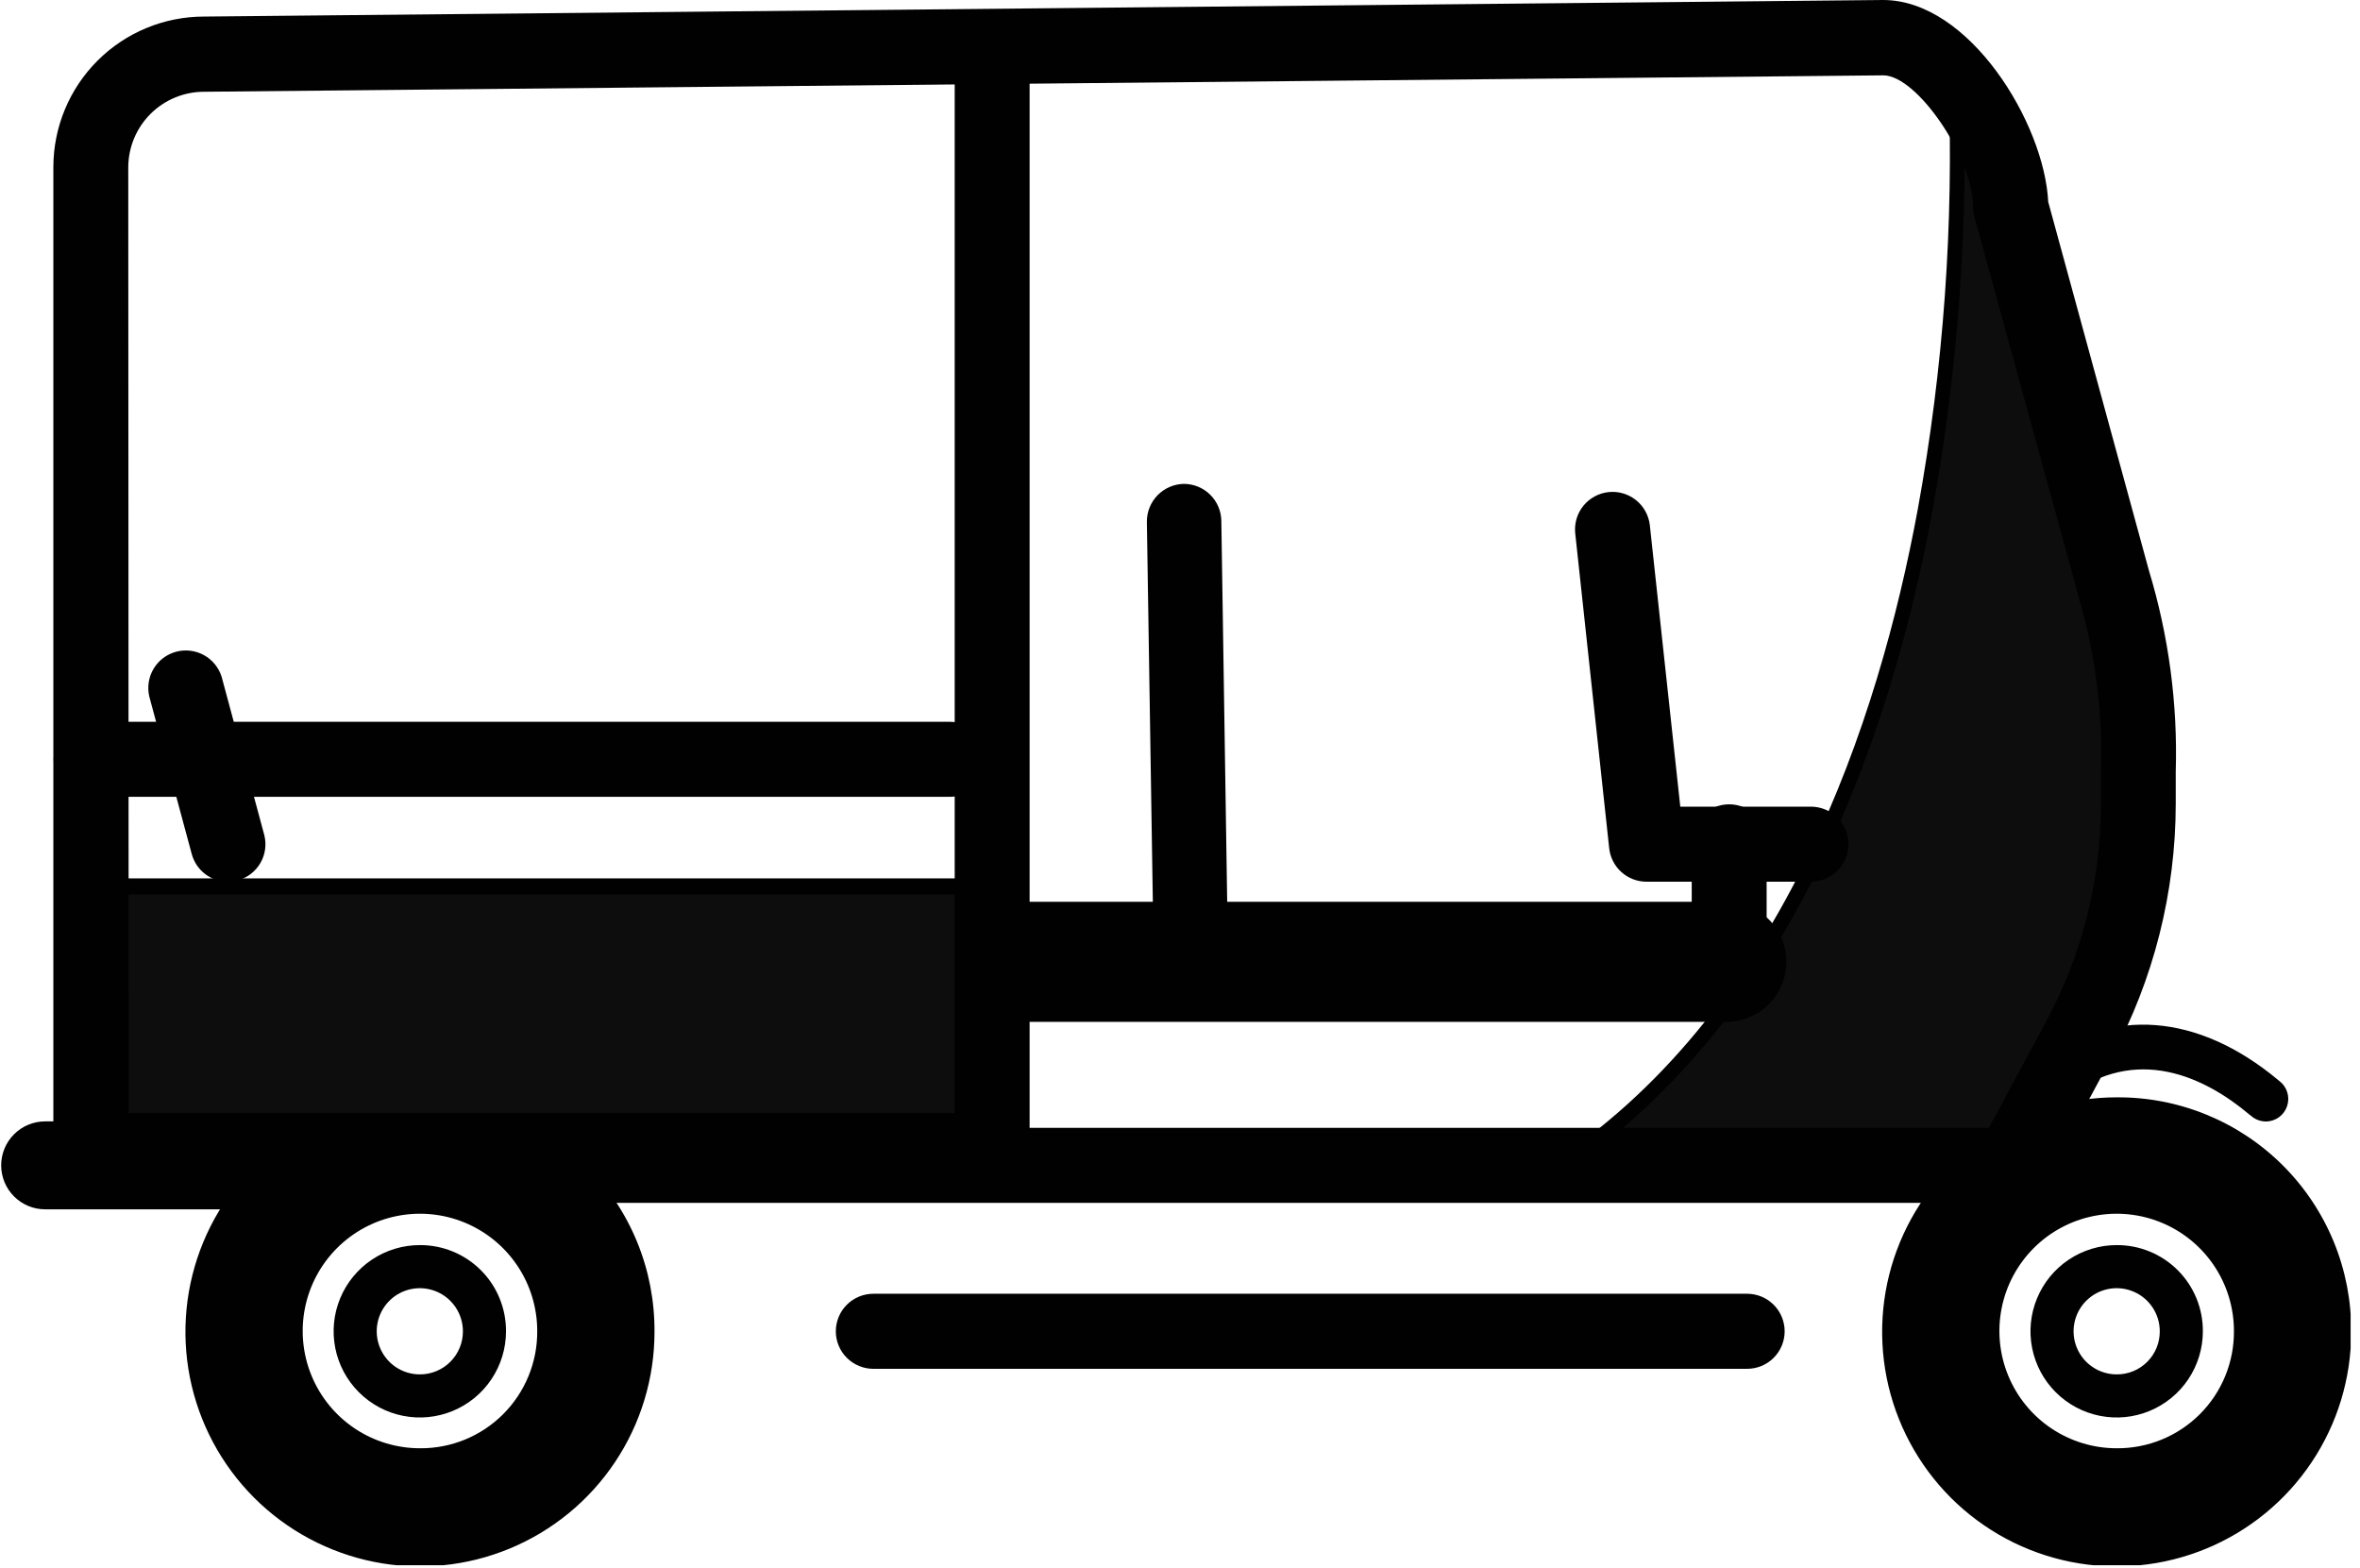 <svg width="161" height="107" viewBox="0 0 161 107" fill="none" xmlns="http://www.w3.org/2000/svg">
<g clip-path="url(#clip0_92_409)">
<path d="M144.4 74.86C141.235 74.86 138.142 75.798 135.511 77.556C132.88 79.315 130.829 81.814 129.618 84.737C128.407 87.661 128.09 90.878 128.707 93.981C129.325 97.085 130.849 99.936 133.086 102.174C135.324 104.411 138.175 105.935 141.279 106.553C144.382 107.17 147.599 106.853 150.523 105.642C153.447 104.431 155.945 102.38 157.703 99.749C159.462 97.118 160.4 94.025 160.4 90.86C160.414 88.755 160.011 86.668 159.212 84.72C158.413 82.772 157.235 81.002 155.746 79.514C154.257 78.025 152.488 76.847 150.54 76.048C148.592 75.249 146.505 74.845 144.4 74.86V74.86ZM144.4 98.8C142.818 98.8 141.271 98.331 139.955 97.452C138.64 96.573 137.614 95.323 137.009 93.862C136.403 92.4 136.245 90.791 136.554 89.239C136.862 87.688 137.624 86.262 138.743 85.143C139.862 84.024 141.287 83.262 142.839 82.954C144.391 82.645 146 82.803 147.461 83.409C148.923 84.014 150.173 85.04 151.052 86.356C151.931 87.671 152.4 89.218 152.4 90.8C152.408 91.853 152.206 92.897 151.807 93.871C151.408 94.845 150.819 95.73 150.075 96.475C149.33 97.219 148.445 97.808 147.471 98.207C146.497 98.607 145.453 98.808 144.4 98.8V98.8Z" fill="#010101"/>
<path d="M144.4 84.94C143.237 84.94 142.1 85.285 141.133 85.931C140.166 86.577 139.413 87.495 138.968 88.57C138.523 89.644 138.406 90.827 138.633 91.967C138.86 93.108 139.42 94.156 140.242 94.978C141.065 95.8 142.112 96.36 143.253 96.587C144.393 96.814 145.576 96.698 146.65 96.252C147.725 95.807 148.643 95.054 149.289 94.087C149.935 93.12 150.28 91.983 150.28 90.82C150.284 90.047 150.135 89.28 149.841 88.565C149.546 87.85 149.114 87.2 148.567 86.653C148.02 86.107 147.37 85.674 146.655 85.379C145.94 85.085 145.173 84.936 144.4 84.94V84.94ZM144.4 93.76C143.818 93.76 143.25 93.588 142.767 93.264C142.283 92.942 141.906 92.482 141.684 91.945C141.461 91.408 141.403 90.817 141.517 90.246C141.63 89.676 141.91 89.152 142.321 88.741C142.732 88.33 143.256 88.05 143.826 87.936C144.397 87.823 144.988 87.881 145.525 88.104C146.062 88.326 146.522 88.703 146.845 89.187C147.168 89.67 147.34 90.239 147.34 90.82C147.343 91.207 147.268 91.59 147.122 91.948C146.975 92.306 146.758 92.631 146.485 92.905C146.211 93.178 145.886 93.395 145.528 93.542C145.17 93.688 144.787 93.763 144.4 93.76V93.76Z" fill="#010101"/>
<path d="M28.65 74.86C25.485 74.86 22.392 75.798 19.761 77.556C17.13 79.315 15.079 81.814 13.868 84.737C12.657 87.661 12.34 90.878 12.957 93.981C13.575 97.085 15.099 99.936 17.336 102.174C19.574 104.411 22.425 105.935 25.529 106.553C28.632 107.17 31.849 106.853 34.773 105.642C37.697 104.431 40.195 102.38 41.953 99.749C43.712 97.118 44.65 94.025 44.65 90.86C44.664 88.755 44.261 86.668 43.462 84.72C42.663 82.772 41.485 81.002 39.996 79.514C38.508 78.025 36.738 76.847 34.79 76.048C32.842 75.249 30.755 74.845 28.65 74.86V74.86ZM28.65 98.8C27.068 98.8 25.521 98.331 24.205 97.452C22.89 96.573 21.864 95.323 21.259 93.862C20.653 92.4 20.495 90.791 20.804 89.239C21.112 87.688 21.874 86.262 22.993 85.143C24.112 84.024 25.537 83.262 27.089 82.954C28.641 82.645 30.25 82.803 31.711 83.409C33.173 84.014 34.423 85.04 35.302 86.356C36.181 87.671 36.65 89.218 36.65 90.8C36.658 91.853 36.456 92.897 36.057 93.871C35.658 94.845 35.069 95.73 34.325 96.475C33.58 97.219 32.695 97.808 31.721 98.207C30.747 98.607 29.703 98.808 28.65 98.8V98.8Z" fill="#010101"/>
<path d="M28.65 84.94C27.486 84.938 26.349 85.281 25.38 85.926C24.412 86.571 23.657 87.489 23.21 88.563C22.764 89.637 22.646 90.82 22.872 91.961C23.097 93.102 23.657 94.151 24.479 94.974C25.3 95.797 26.348 96.359 27.489 96.586C28.63 96.814 29.813 96.698 30.888 96.253C31.963 95.809 32.882 95.055 33.528 94.088C34.175 93.121 34.52 91.983 34.52 90.82C34.524 90.047 34.375 89.282 34.081 88.567C33.788 87.853 33.356 87.204 32.81 86.657C32.264 86.11 31.616 85.677 30.902 85.382C30.188 85.088 29.422 84.937 28.65 84.94V84.94ZM28.65 93.76C28.068 93.762 27.499 93.591 27.014 93.269C26.529 92.948 26.151 92.489 25.927 91.952C25.703 91.415 25.643 90.824 25.755 90.253C25.867 89.682 26.147 89.157 26.557 88.745C26.968 88.332 27.492 88.052 28.063 87.937C28.633 87.823 29.225 87.881 29.763 88.103C30.3 88.325 30.76 88.702 31.084 89.186C31.407 89.669 31.58 90.238 31.58 90.82C31.581 91.206 31.506 91.588 31.36 91.944C31.213 92.301 30.997 92.625 30.725 92.898C30.453 93.171 30.13 93.388 29.773 93.536C29.417 93.684 29.035 93.76 28.65 93.76V93.76Z" fill="#010101"/>
<path d="M137.2 79.5H106.52C136.81 59.07 133.44 5.5 133.44 5.5C157.76 58.77 137.2 79.5 137.2 79.5Z" fill="#0D0D0D"/>
<path d="M67.69 60.49V76.46H6.22V60.49H64.79H67.69Z" fill="#0D0D0D"/>
<path d="M123.54 60.15H112.33C111.699 60.151 111.089 59.919 110.618 59.498C110.148 59.078 109.849 58.498 109.78 57.87L107.46 36.36C107.396 35.69 107.598 35.021 108.024 34.498C108.449 33.976 109.064 33.643 109.733 33.571C110.403 33.498 111.074 33.693 111.601 34.112C112.129 34.531 112.469 35.141 112.55 35.81L114.63 55.03H123.54C124.219 55.03 124.87 55.3 125.35 55.78C125.83 56.26 126.1 56.911 126.1 57.59C126.1 58.269 125.83 58.92 125.35 59.4C124.87 59.88 124.219 60.15 123.54 60.15V60.15Z" fill="#010101"/>
<path d="M137.2 82.06H6.2C5.521 82.06 4.87 81.79 4.39 81.31C3.91 80.83 3.64 80.179 3.64 79.5V11.4C3.643 8.675 4.727 6.063 6.654 4.137C8.582 2.212 11.195 1.13 13.92 1.13V1.13L128.47 0C134.35 0 139.47 8.41 139.73 13.77L146.6 38.92C147.95 43.367 148.568 48.004 148.43 52.65V54.83C148.425 60.869 146.924 66.813 144.06 72.13L139.44 80.71C139.221 81.114 138.897 81.453 138.504 81.69C138.11 81.927 137.66 82.055 137.2 82.06V82.06ZM8.78 76.94H135.68L139.58 69.7C142.041 65.13 143.329 60.02 143.33 54.83V52.61C143.326 52.584 143.326 52.556 143.33 52.53C143.45 48.418 142.9 44.315 141.7 40.38C141.696 40.357 141.696 40.333 141.7 40.31L134.7 14.82C134.64 14.598 134.61 14.37 134.61 14.14C134.61 10.77 130.78 5.14 128.48 5.14L13.93 6.26C13.251 6.259 12.578 6.391 11.951 6.65C11.323 6.908 10.752 7.288 10.271 7.767C9.79 8.246 9.408 8.816 9.147 9.442C8.886 10.069 8.751 10.741 8.75 11.42V11.42L8.78 76.94Z" fill="#010101"/>
<path d="M119.19 93.38H59.58C58.901 93.38 58.25 93.11 57.77 92.63C57.29 92.15 57.02 91.499 57.02 90.82C57.02 90.141 57.29 89.49 57.77 89.01C58.25 88.53 58.901 88.26 59.58 88.26H119.19C119.869 88.26 120.52 88.53 121 89.01C121.48 89.49 121.75 90.141 121.75 90.82C121.75 91.499 121.48 92.15 121 92.63C120.52 93.11 119.869 93.38 119.19 93.38Z" fill="#010101"/>
<path d="M67.69 80.43C67.011 80.43 66.36 80.16 65.88 79.68C65.4 79.2 65.13 78.549 65.13 77.87V5.45C65.108 5.101 65.158 4.751 65.276 4.422C65.395 4.093 65.58 3.792 65.819 3.537C66.058 3.283 66.347 3.079 66.668 2.941C66.989 2.802 67.335 2.73 67.685 2.73C68.035 2.73 68.38 2.802 68.701 2.941C69.022 3.079 69.311 3.283 69.551 3.537C69.79 3.792 69.975 4.093 70.093 4.422C70.212 4.751 70.262 5.101 70.24 5.45V77.87C70.24 78.547 69.972 79.197 69.494 79.677C69.016 80.156 68.367 80.427 67.69 80.43Z" fill="#010101"/>
<path d="M64.79 54.36H6.22C5.541 54.36 4.89 54.09 4.41 53.61C3.93 53.13 3.66 52.479 3.66 51.8C3.66 51.121 3.93 50.47 4.41 49.99C4.89 49.51 5.541 49.24 6.22 49.24H64.79C65.469 49.24 66.12 49.51 66.6 49.99C67.08 50.47 67.35 51.121 67.35 51.8C67.35 52.479 67.08 53.13 66.6 53.61C66.12 54.09 65.469 54.36 64.79 54.36V54.36Z" fill="#010101"/>
<path d="M117.97 69.71H69.71C69.155 69.737 68.6 69.652 68.08 69.458C67.559 69.265 67.083 68.968 66.681 68.585C66.279 68.202 65.958 67.741 65.739 67.231C65.52 66.72 65.408 66.171 65.408 65.615C65.408 65.06 65.52 64.51 65.739 63.999C65.958 63.489 66.279 63.028 66.681 62.645C67.083 62.262 67.559 61.965 68.08 61.772C68.6 61.578 69.155 61.493 69.71 61.52H117.97C119.021 61.572 120.012 62.026 120.737 62.788C121.463 63.551 121.868 64.563 121.868 65.615C121.868 66.667 121.463 67.679 120.737 68.442C120.012 69.204 119.021 69.658 117.97 69.71V69.71Z" fill="#010101"/>
<path d="M67.69 76.99H6.22C6.079 76.99 5.945 76.934 5.845 76.835C5.746 76.735 5.69 76.601 5.69 76.46V60.46C5.69 60.319 5.745 60.183 5.845 60.082C5.944 59.981 6.078 59.923 6.22 59.92H67.69C67.831 59.923 67.966 59.981 68.065 60.082C68.164 60.183 68.22 60.319 68.22 60.46V76.46C68.22 76.601 68.164 76.735 68.065 76.835C67.965 76.934 67.831 76.99 67.69 76.99V76.99ZM6.75 75.93H67.15V61.02H6.75V75.93Z" fill="#010101"/>
<path d="M15.55 60.15C14.987 60.151 14.44 59.967 13.993 59.625C13.547 59.283 13.226 58.803 13.08 58.26L10.18 47.5C10.034 46.855 10.143 46.179 10.484 45.612C10.825 45.046 11.373 44.634 12.011 44.462C12.649 44.29 13.33 44.372 13.909 44.69C14.489 45.008 14.923 45.539 15.12 46.17L18.02 56.93C18.108 57.254 18.13 57.593 18.087 57.926C18.043 58.259 17.934 58.58 17.766 58.871C17.598 59.162 17.373 59.417 17.107 59.621C16.84 59.825 16.535 59.974 16.21 60.06C15.995 60.119 15.773 60.15 15.55 60.15Z" fill="#010101"/>
<path d="M81.25 67.42C80.579 67.42 79.935 67.156 79.457 66.684C78.98 66.212 78.708 65.571 78.7 64.9L78.24 35.61C78.232 34.932 78.492 34.278 78.964 33.791C79.436 33.304 80.082 33.023 80.76 33.01V33.01C81.432 33.01 82.077 33.274 82.556 33.746C83.035 34.217 83.309 34.858 83.32 35.53L83.77 64.82C83.777 65.157 83.716 65.491 83.593 65.804C83.47 66.118 83.286 66.403 83.052 66.645C82.817 66.887 82.537 67.08 82.228 67.213C81.919 67.346 81.587 67.416 81.25 67.42V67.42Z" fill="#010101"/>
<path d="M106.52 80.01C106.437 80.009 106.356 79.989 106.283 79.951C106.21 79.912 106.148 79.857 106.1 79.79C106.061 79.735 106.034 79.672 106.02 79.606C106.005 79.54 106.005 79.471 106.018 79.405C106.031 79.339 106.057 79.276 106.096 79.22C106.134 79.164 106.183 79.116 106.24 79.08C121.73 68.63 128.16 49.2 130.83 34.75C132.591 25.102 133.295 15.291 132.93 5.49C132.911 5.418 132.908 5.342 132.922 5.268C132.936 5.194 132.965 5.125 133.009 5.064C133.053 5.003 133.109 4.952 133.175 4.916C133.24 4.879 133.313 4.858 133.388 4.852C133.463 4.847 133.538 4.858 133.607 4.885C133.677 4.912 133.74 4.955 133.792 5.009C133.844 5.063 133.883 5.128 133.907 5.199C133.931 5.27 133.939 5.346 133.93 5.42C134.3 15.297 133.593 25.186 131.82 34.91C129.12 49.57 122.58 69.27 106.82 79.91C106.733 79.974 106.628 80.009 106.52 80.01V80.01Z" fill="#010101"/>
<path d="M117.97 68.22C117.291 68.22 116.64 67.95 116.16 67.47C115.68 66.99 115.41 66.339 115.41 65.66V57.59C115.388 57.241 115.438 56.891 115.557 56.562C115.675 56.233 115.86 55.932 116.099 55.677C116.339 55.422 116.628 55.219 116.949 55.081C117.27 54.942 117.615 54.87 117.965 54.87C118.315 54.87 118.661 54.942 118.982 55.081C119.302 55.219 119.592 55.422 119.831 55.677C120.07 55.932 120.255 56.233 120.374 56.562C120.492 56.891 120.542 57.241 120.52 57.59V65.71C120.507 66.379 120.233 67.015 119.756 67.484C119.28 67.954 118.639 68.218 117.97 68.22V68.22Z" fill="#010101"/>
<path d="M18.24 79.5C18.227 80.292 17.907 81.047 17.347 81.607C16.787 82.167 16.032 82.487 15.24 82.5H3.08C2.284 82.5 1.521 82.184 0.959 81.621C0.396 81.059 0.08 80.296 0.08 79.5C0.08 78.704 0.396 77.941 0.959 77.379C1.521 76.816 2.284 76.5 3.08 76.5H15.24C16.036 76.5 16.799 76.816 17.361 77.379C17.924 77.941 18.24 78.704 18.24 79.5V79.5Z" fill="#010101"/>
<path d="M154.58 76.51C154.278 76.507 153.983 76.417 153.73 76.25L153.41 76C150.41 73.48 145.74 71.23 141.03 74.83C140.708 75.077 140.301 75.185 139.899 75.132C139.496 75.078 139.132 74.867 138.885 74.545C138.639 74.223 138.53 73.816 138.583 73.413C138.637 73.011 138.848 72.647 139.17 72.4C144.02 68.68 149.93 69.13 155.37 73.64L155.48 73.73C155.74 73.922 155.934 74.19 156.033 74.498C156.132 74.806 156.132 75.137 156.032 75.444C155.933 75.752 155.739 76.02 155.478 76.212C155.217 76.403 154.903 76.507 154.58 76.51V76.51Z" fill="#010101"/>
</g>
<defs>
<clipPath id="clip0_92_409">
<rect width="160.36" height="106.78" fill="white"/>
</clipPath>
</defs>
</svg>
